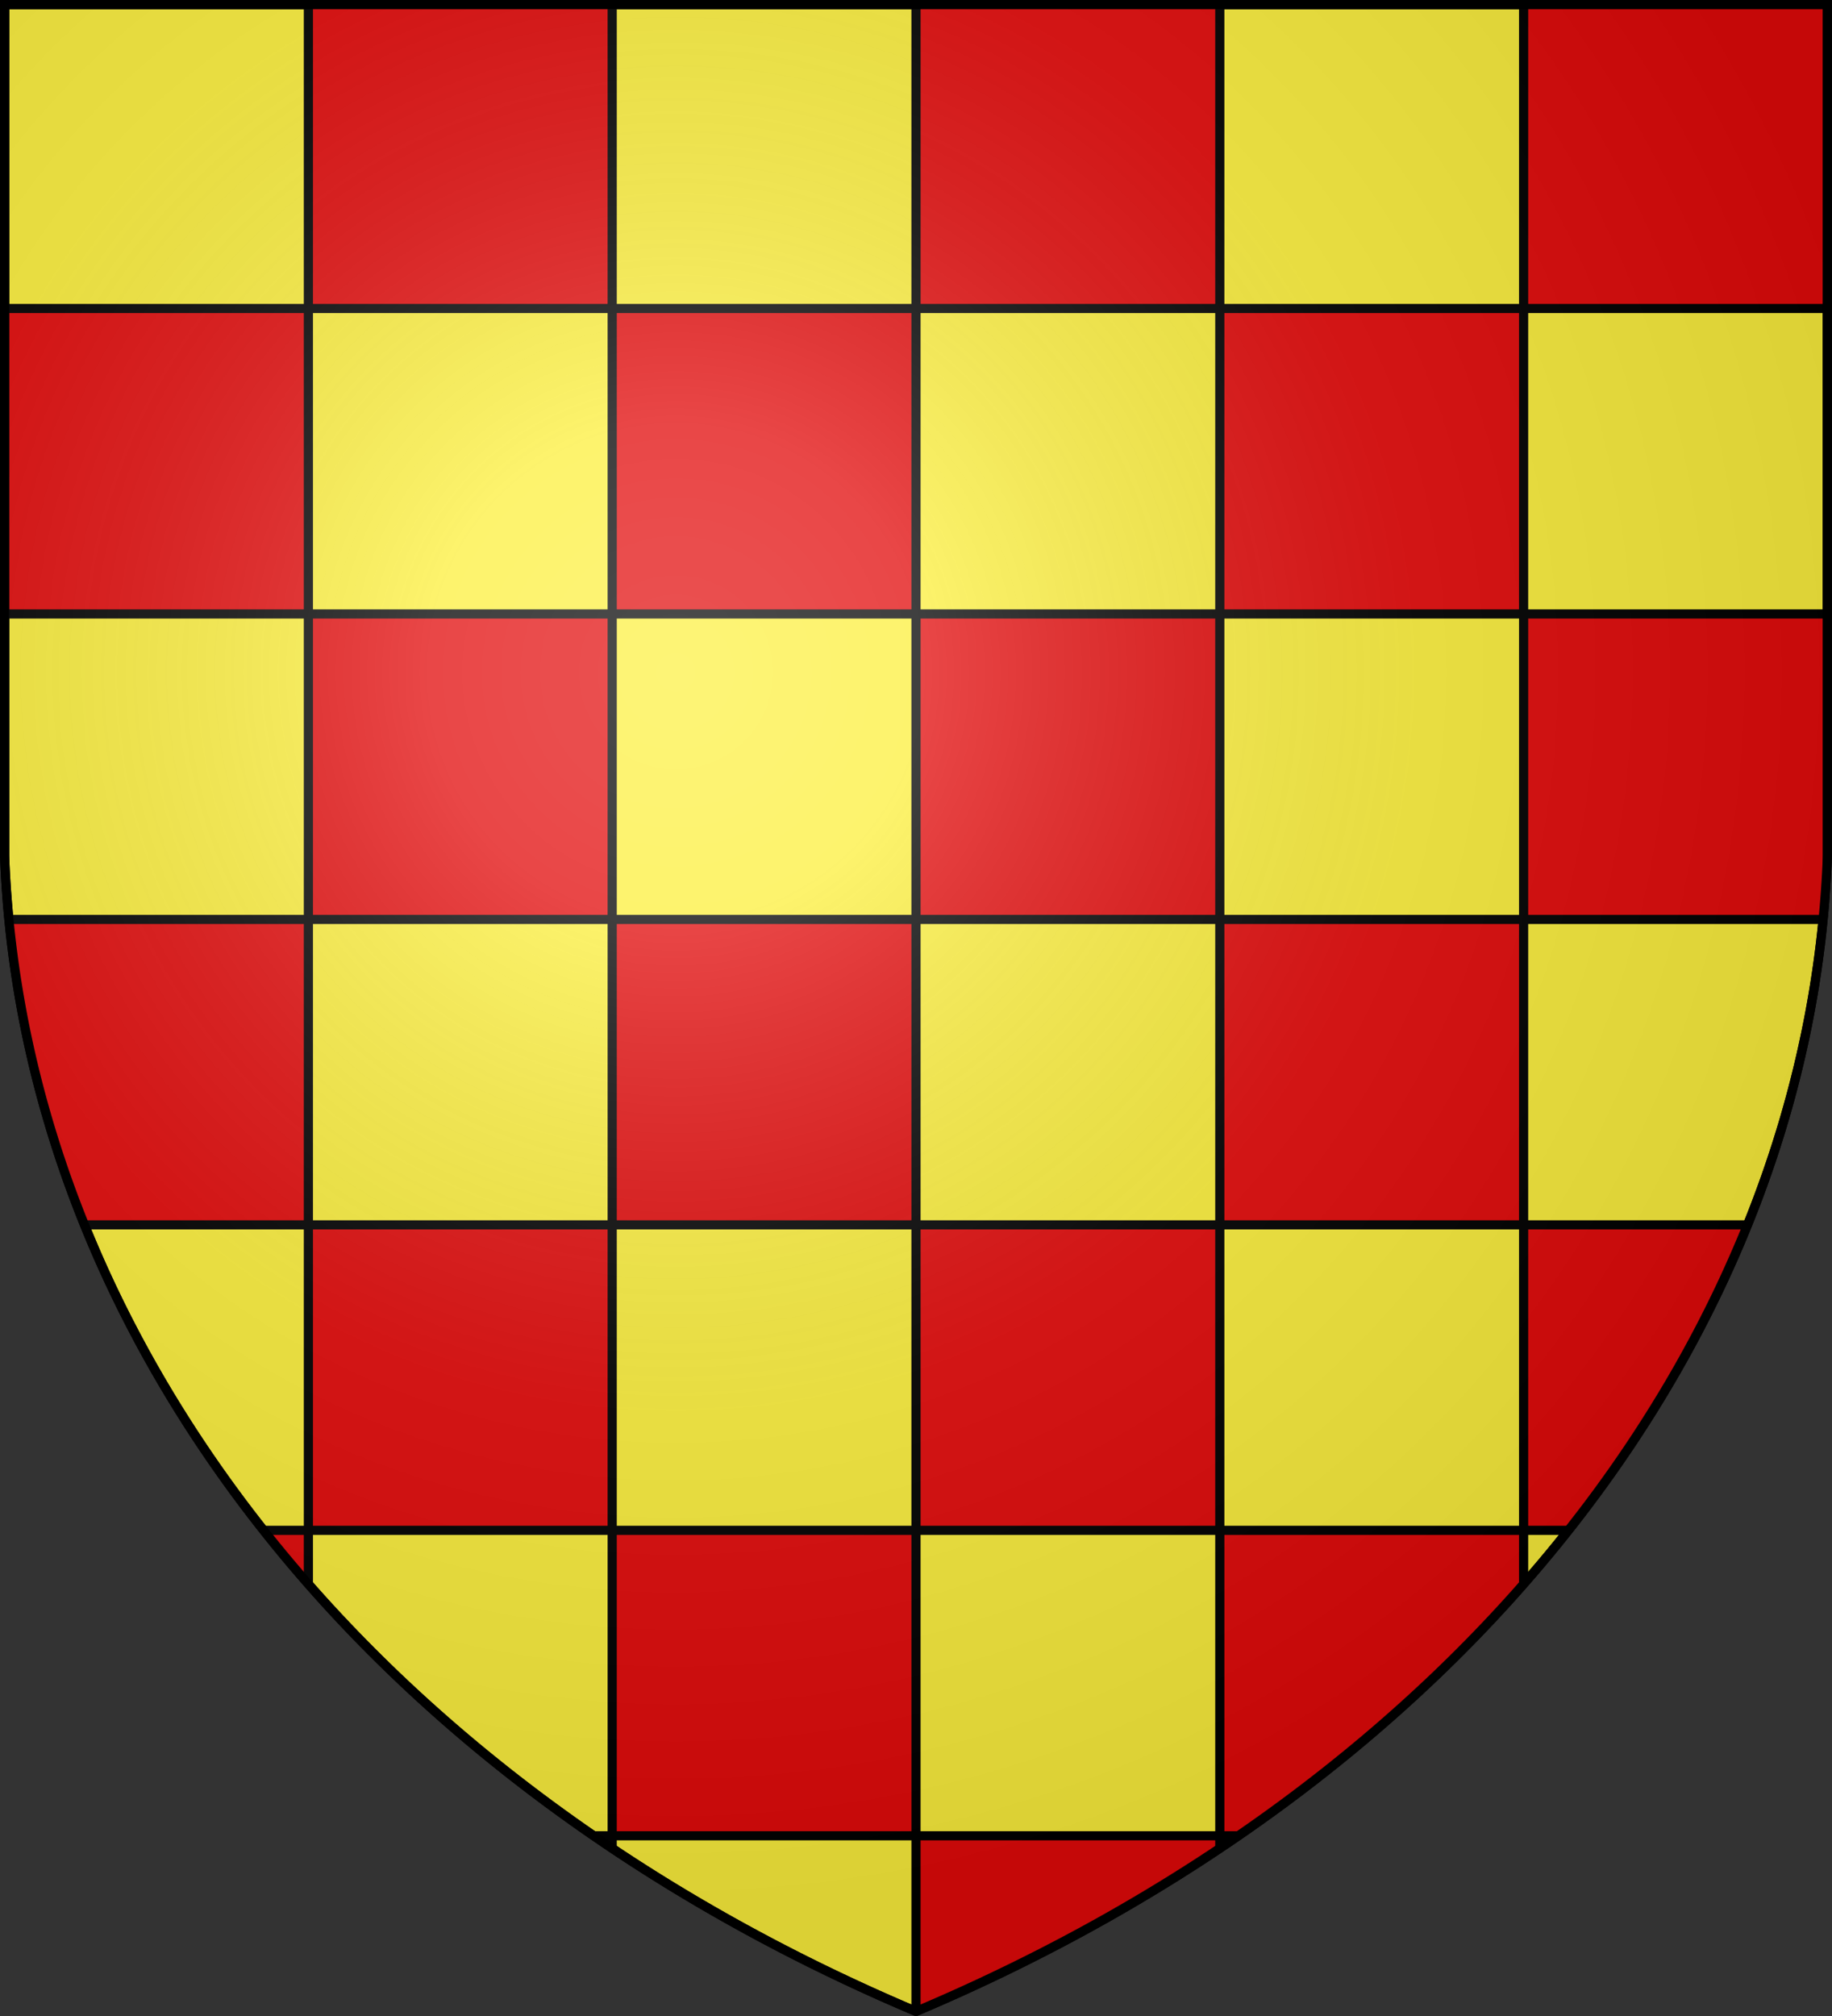 <svg xmlns="http://www.w3.org/2000/svg" xmlns:xlink="http://www.w3.org/1999/xlink" width="600" height="660" fill="#fcef3c" stroke="#000" stroke-width="3"><rect width="100%" height="100%" fill="#333333" stroke="none"/><defs><radialGradient id="f" cx="221" cy="226" r="300" gradientTransform="translate(-77 -85)scale(1.35)" gradientUnits="userSpaceOnUse"><stop offset="0" stop-color="#fff" stop-opacity=".3"/><stop offset=".2" stop-color="#fff" stop-opacity=".25"/><stop offset=".6" stop-color="#666" stop-opacity=".13"/><stop offset="1" stop-opacity=".13"/></radialGradient><clipPath id="b"><path id="a" d="M1.5 1.5h597V280A570 445 0 0 1 300 658.5 570 445 0 0 1 1.5 280Z"/></clipPath></defs><use xlink:href="#a"/><g fill="#e20909" clip-path="url(#b)"><g id="e"><g id="d"><path id="c" d="M101 1h99.5v100H101z"/><use xlink:href="#c" x="-199"/><use xlink:href="#c" x="199"/><use xlink:href="#c" x="398"/></g><use xlink:href="#d" x="99.5" y="100"/><use xlink:href="#d" y="200"/><use xlink:href="#d" x="99.5" y="300"/></g><use xlink:href="#e" y="400"/></g><use xlink:href="#a" fill="url(#f)"/></svg>